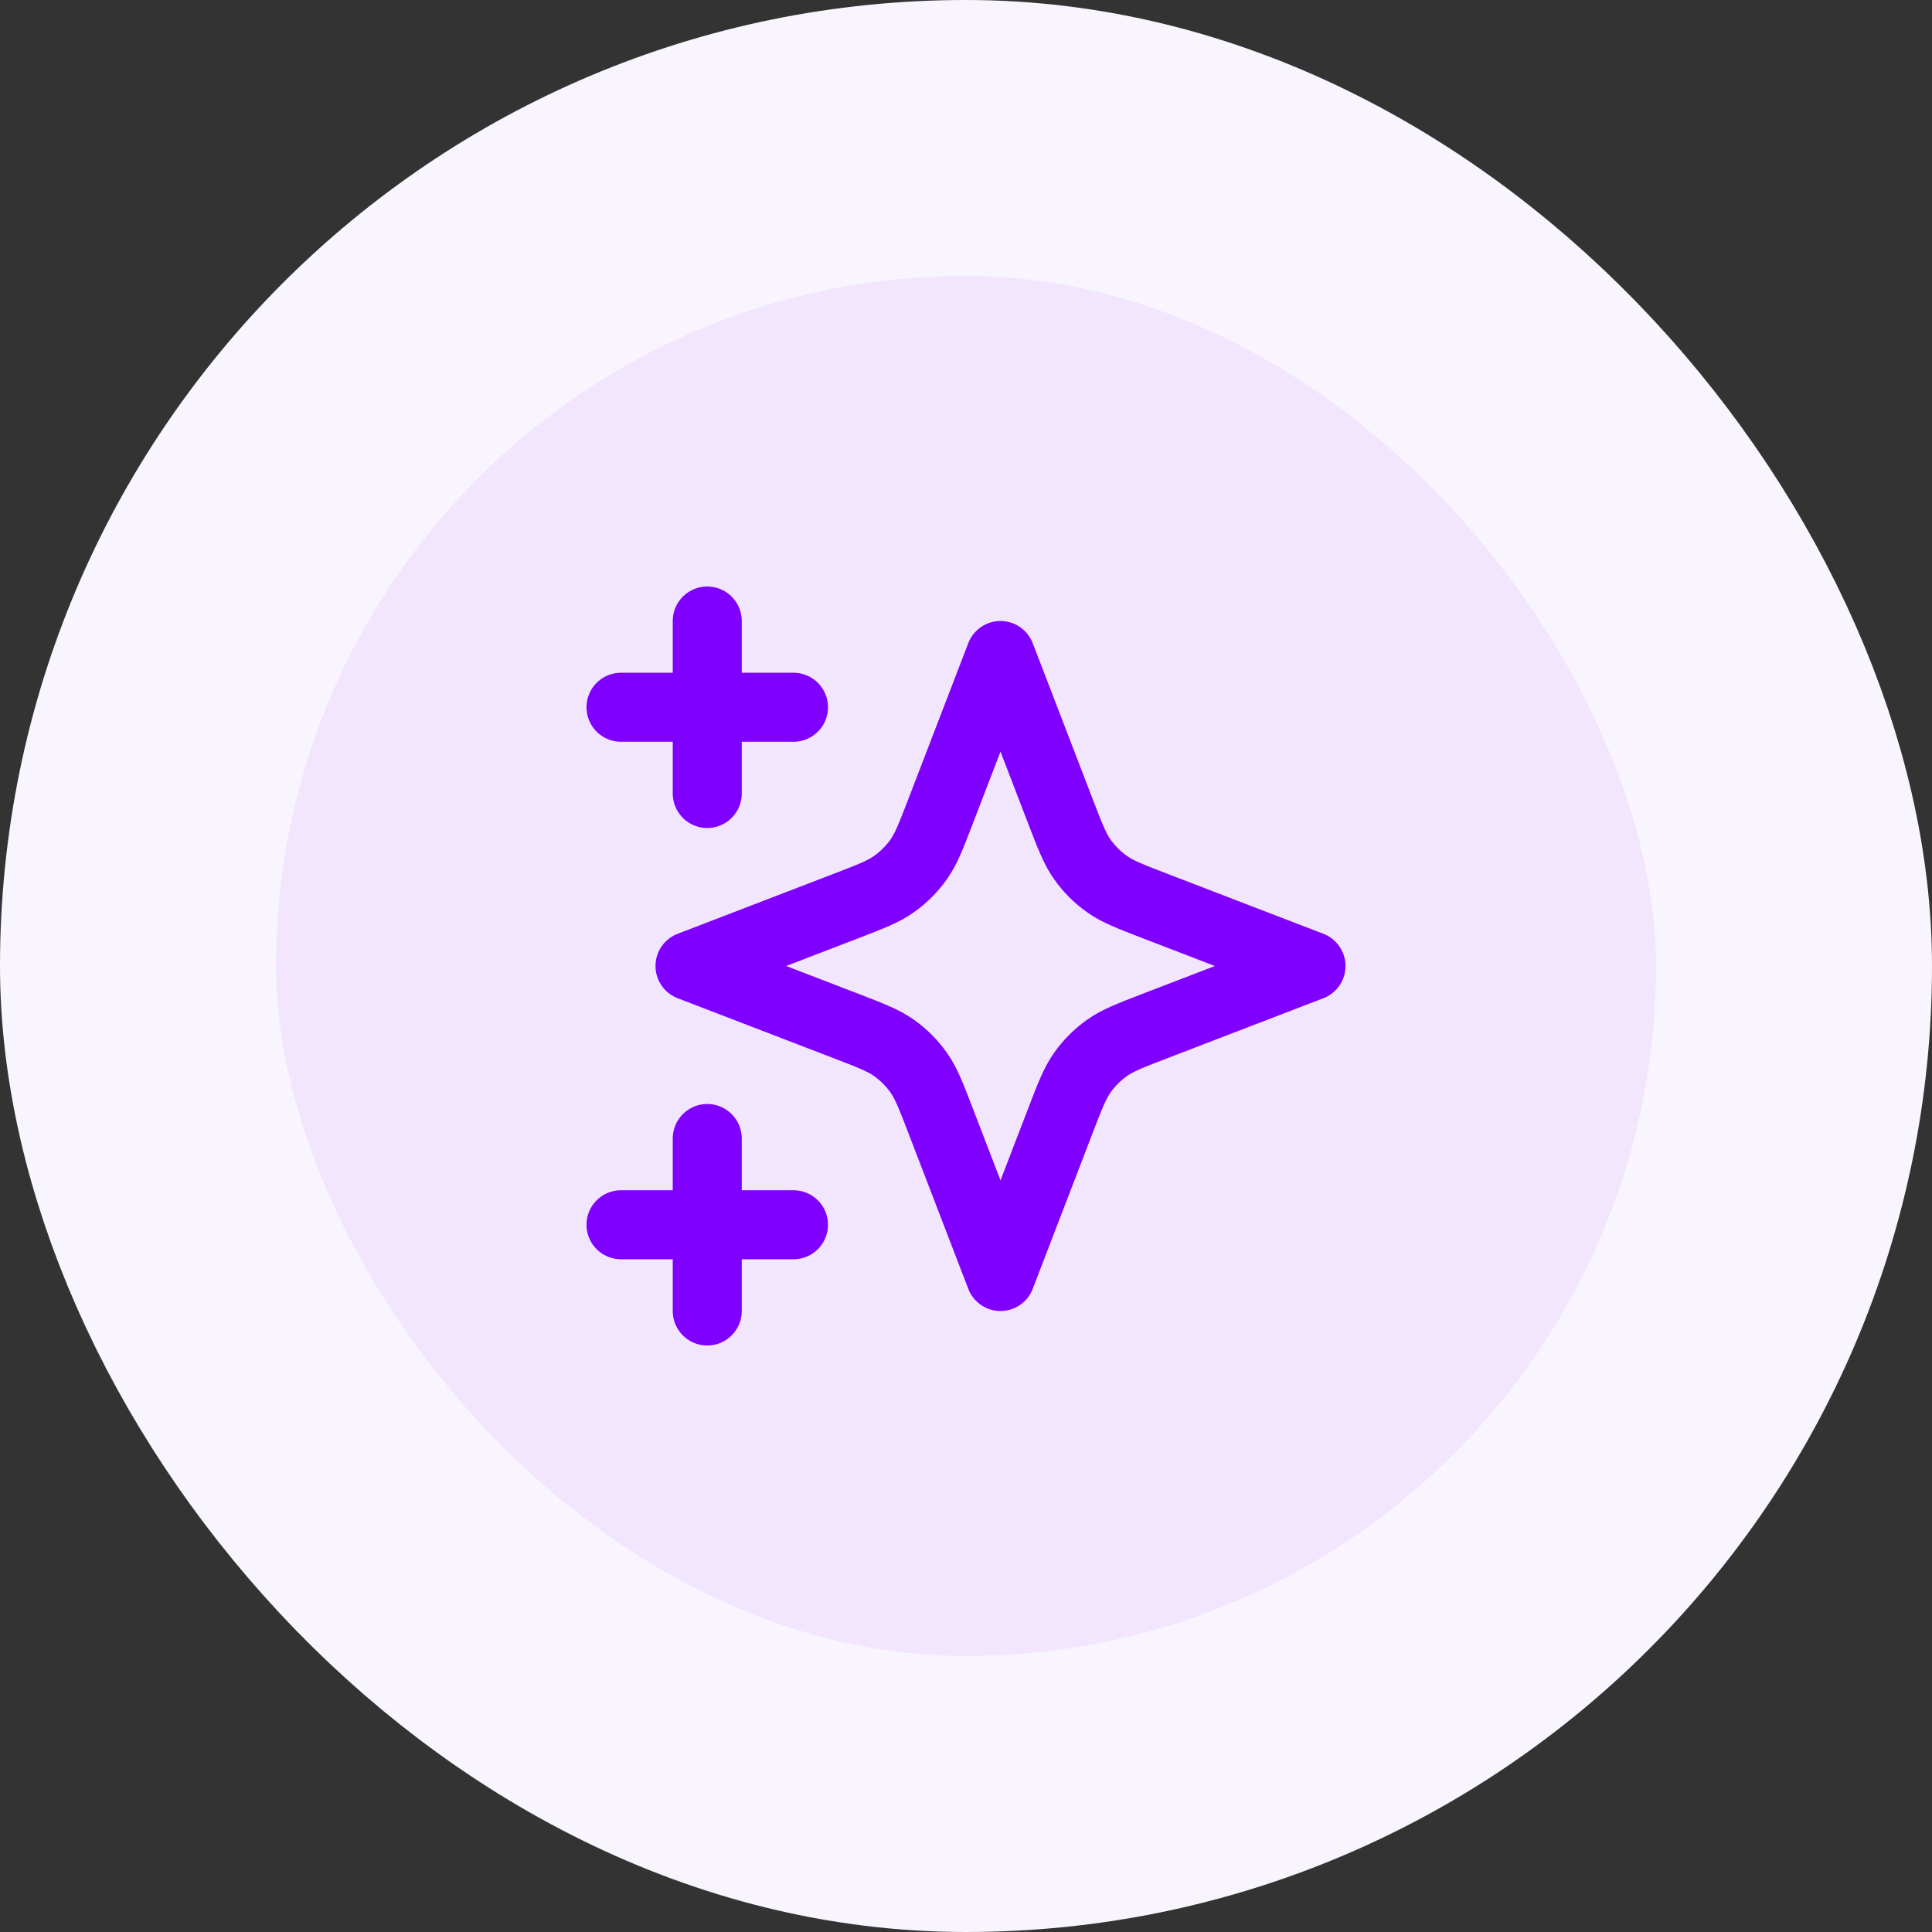 <svg width="56" height="56" viewBox="0 0 56 56" fill="none" xmlns="http://www.w3.org/2000/svg">
<rect x="0" y="0" width="56" height="56" fill="#333333" stroke="none"/>
<rect x="4" y="4" width="48" height="48" rx="24" fill="#F2E6FF"/>
<path d="M20.5 38V33M20.5 23V18M18 20.5H23M18 35.5H23M29 19L27.266 23.509C26.984 24.242 26.843 24.609 26.623 24.917C26.429 25.19 26.19 25.429 25.917 25.623C25.609 25.843 25.242 25.984 24.509 26.266L20 28L24.509 29.734C25.242 30.016 25.609 30.157 25.917 30.377C26.19 30.571 26.429 30.81 26.623 31.083C26.843 31.391 26.984 31.758 27.266 32.491L29 37L30.734 32.491C31.016 31.758 31.157 31.391 31.377 31.083C31.571 30.81 31.81 30.571 32.083 30.377C32.391 30.157 32.758 30.016 33.491 29.734L38 28L33.491 26.266C32.758 25.984 32.391 25.843 32.083 25.623C31.81 25.429 31.571 25.19 31.377 24.917C31.157 24.609 31.016 24.242 30.734 23.509L29 19Z" stroke="#8000FF" stroke-width="2" stroke-linecap="round" stroke-linejoin="round"/>
<rect x="4" y="4" width="48" height="48" rx="24" stroke="#F9F5FF" stroke-width="8"/>
</svg>